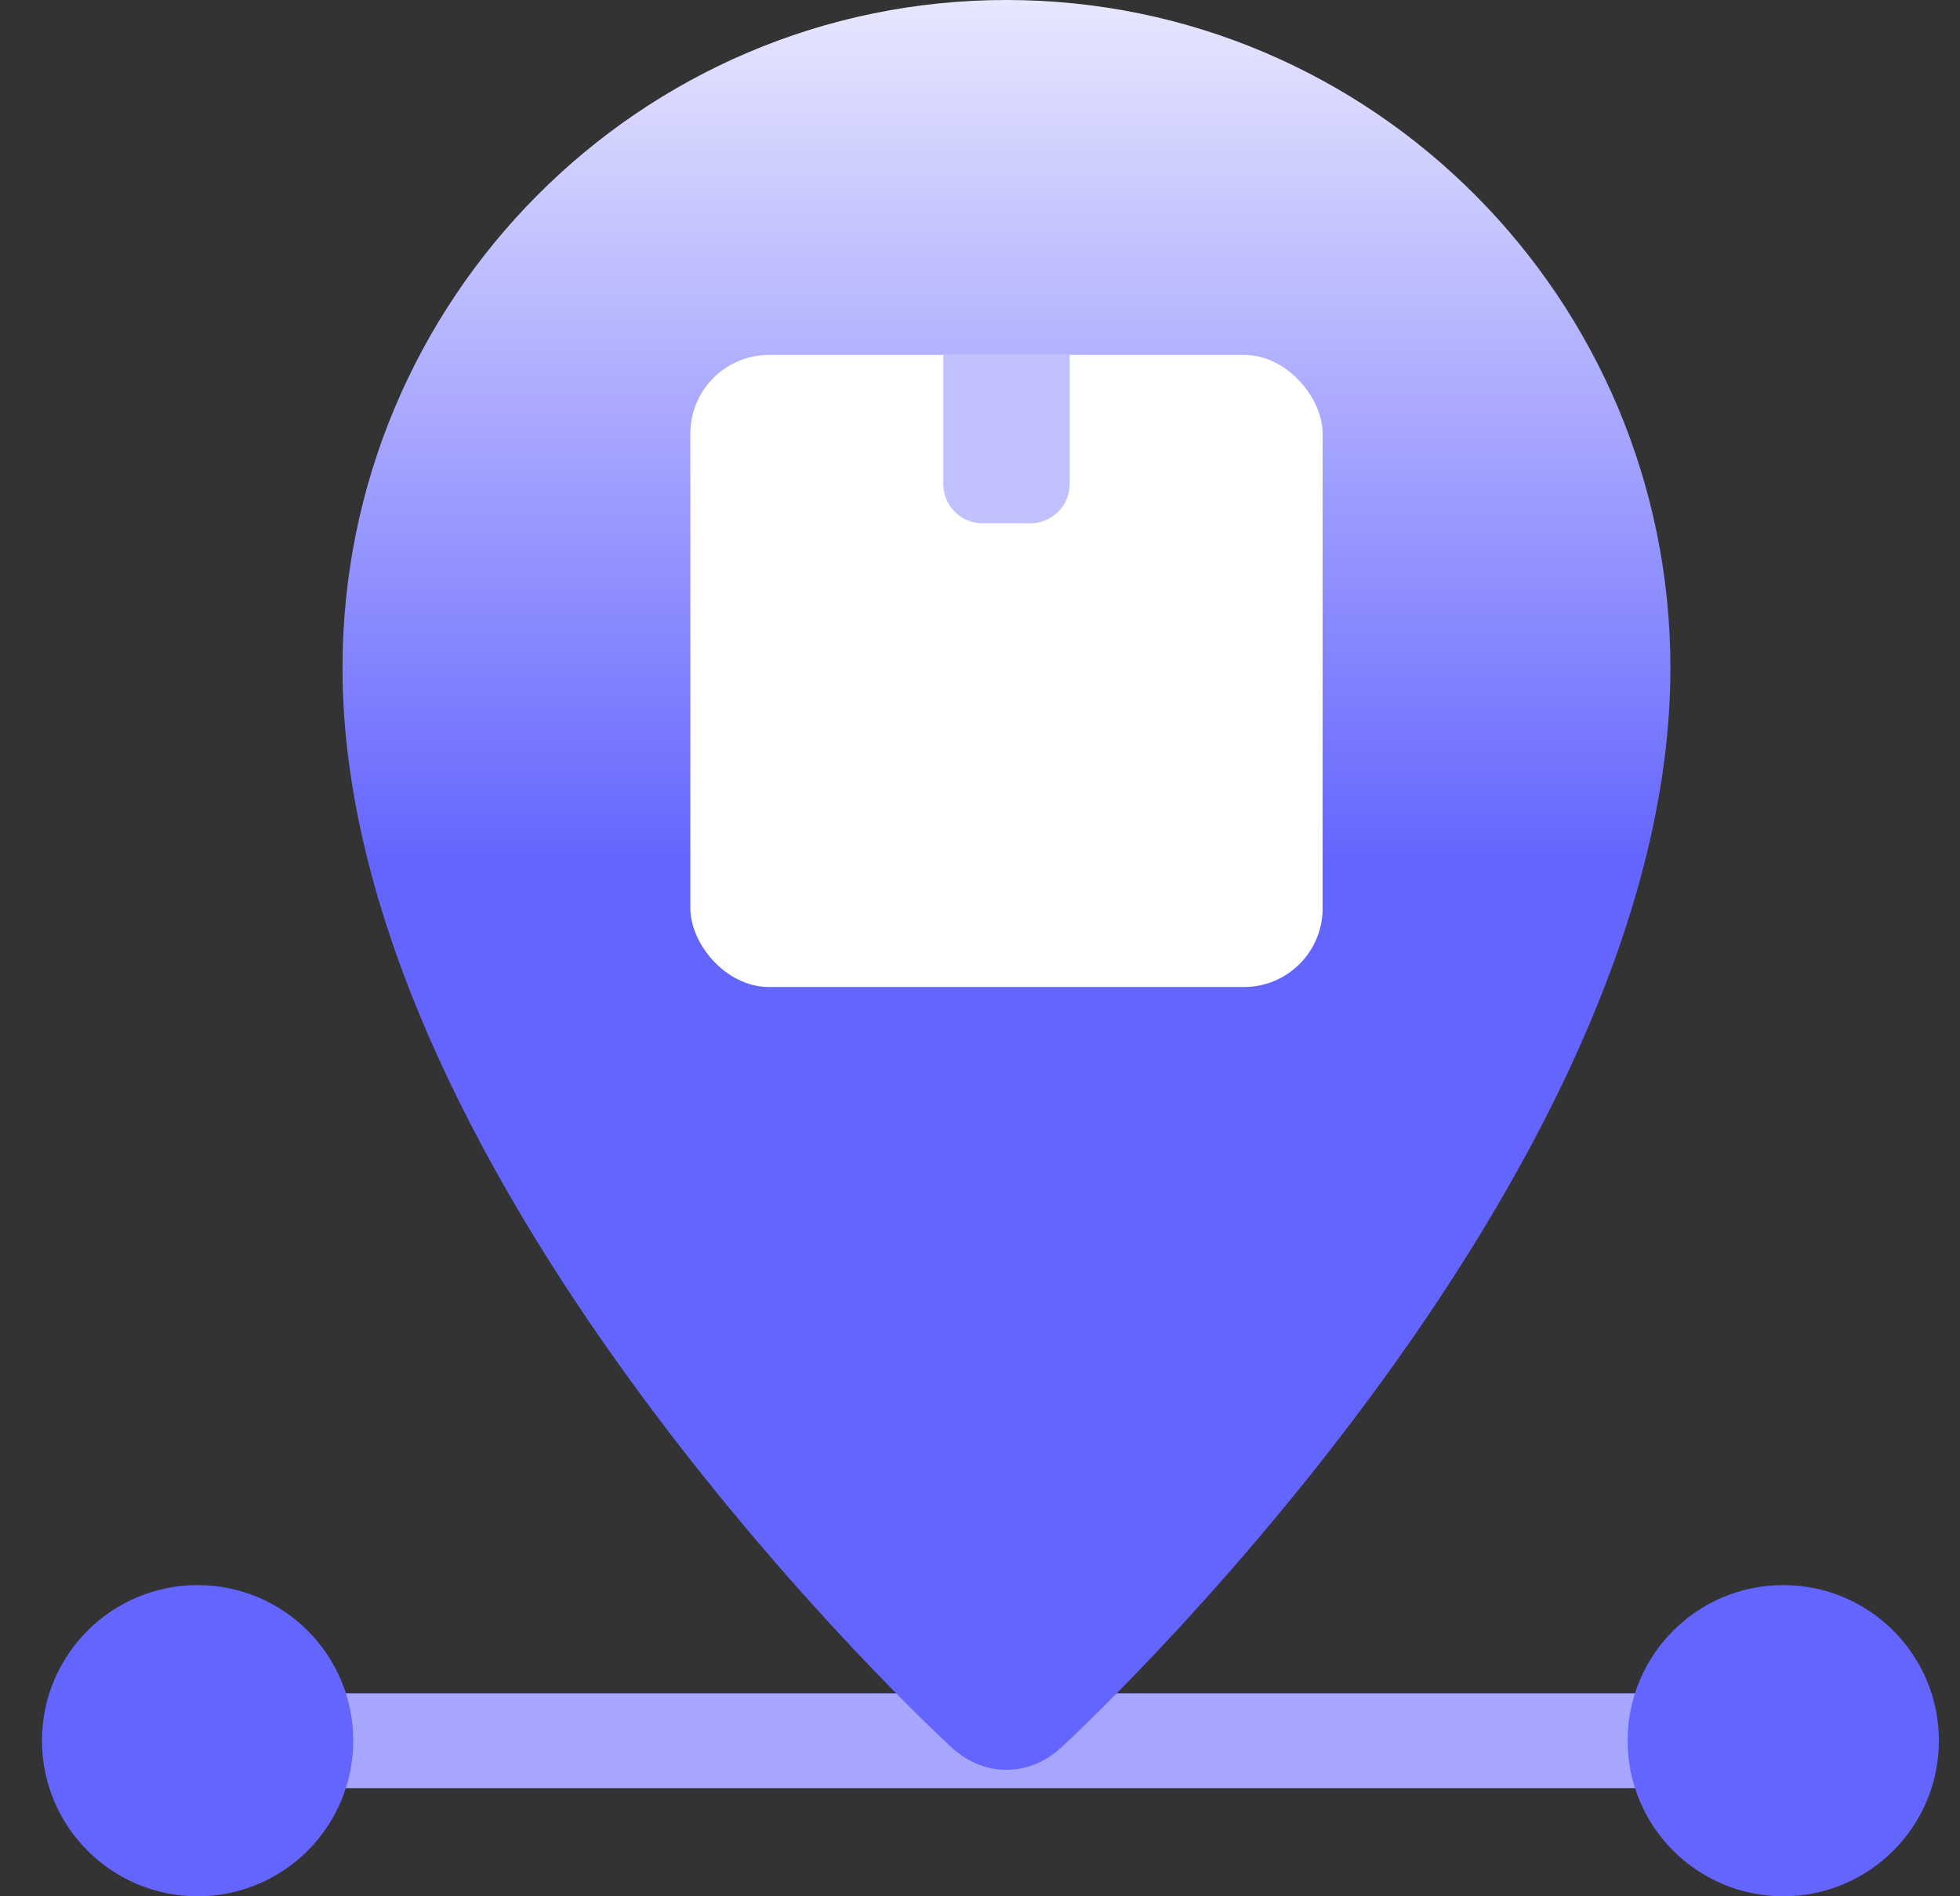 <svg width="31" height="30" viewBox="0 0 31 30" fill="none" xmlns="http://www.w3.org/2000/svg">
<rect x="0" y="0" width="31" height="30" fill="#333333" stroke="none"/>
<path d="M27.565 26.789H3.959V28.289H27.565V26.789Z" fill="#A6A6FF"/>
<path d="M28.205 30C29.564 30 30.666 28.898 30.666 27.538C30.666 26.179 29.564 25.077 28.205 25.077C26.845 25.077 25.743 26.179 25.743 27.538C25.743 28.898 26.845 30 28.205 30Z" fill="#6464FF"/>
<path d="M3.126 30C4.485 30 5.587 28.898 5.587 27.538C5.587 26.179 4.485 25.077 3.126 25.077C1.766 25.077 0.664 26.179 0.664 27.538C0.664 28.898 1.766 30 3.126 30Z" fill="#6464FF"/>
<path d="M15.917 0C10.119 0 5.417 4.731 5.417 10.566C5.417 18.784 14.998 27.595 14.998 27.595C15.535 28.135 16.299 28.135 16.839 27.595C16.839 27.595 26.42 18.784 26.42 10.566C26.417 4.731 21.715 0 15.917 0Z" fill="url(#paint0_linear_1103_4675)"/>
<rect x="10.919" y="5.615" width="10" height="10" rx="1.244" fill="white"/>
<path d="M14.919 5.615H16.919V7.657C16.919 8 16.64 8.279 16.297 8.279H15.541C15.197 8.279 14.919 8 14.919 7.657V5.615Z" fill="#C1C1FF"/>
<defs>
<linearGradient id="paint0_linear_1103_4675" x1="15.918" y1="0" x2="15.918" y2="28" gradientUnits="userSpaceOnUse">
<stop stop-color="#E7E7FF"/>
<stop offset="0.49" stop-color="#6464FF"/>
</linearGradient>
</defs>
</svg>
